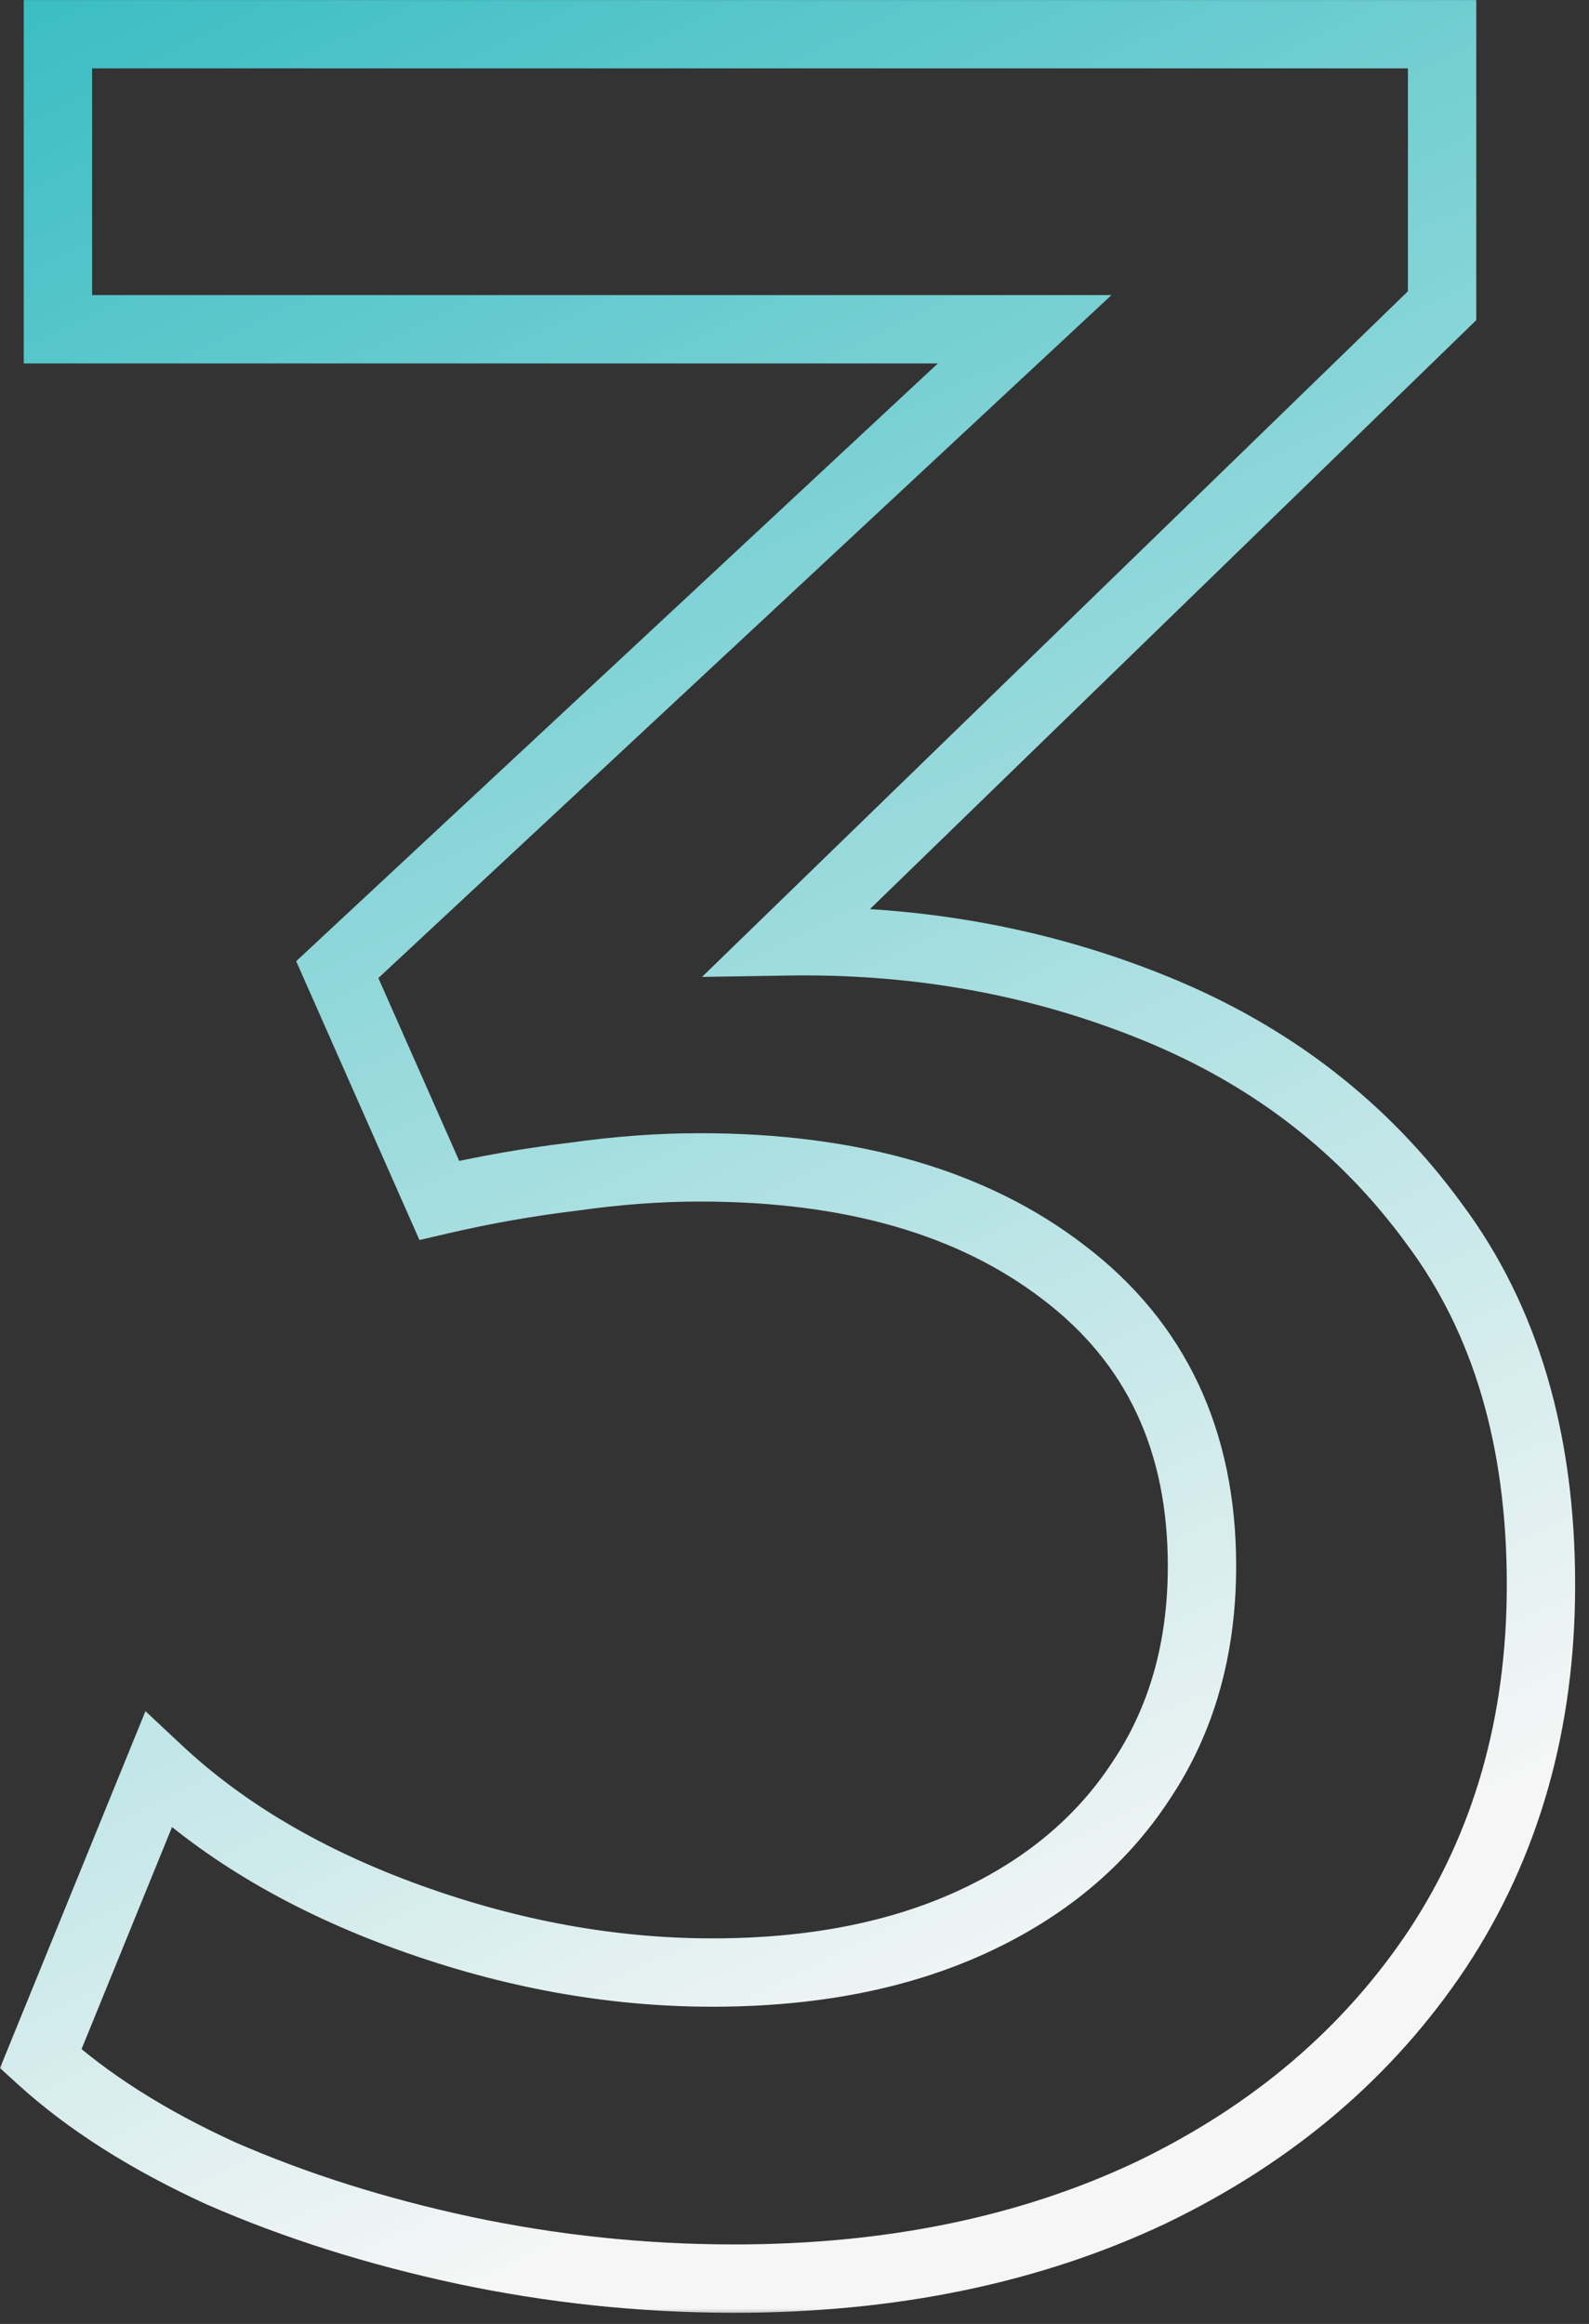 <?xml version="1.0" encoding="UTF-8"?> <svg xmlns="http://www.w3.org/2000/svg" width="93" height="136" viewBox="0 0 93 136" fill="none"><rect x="0" y="0" width="93" height="136" fill="#333333" stroke="none"/><mask id="path-1-outside-1_3099_7181" maskUnits="userSpaceOnUse" x="-0.336" y="-0.409" width="93" height="136" fill="black"><rect fill="white" x="-0.336" y="-0.409" width="93" height="136"></rect><path d="M42.978 133.347C37.65 133.347 32.384 132.796 27.179 131.693C22.036 130.591 17.29 129.091 12.942 127.193C8.656 125.233 5.135 122.998 2.38 120.488L9.268 103.587C13.126 107.2 18.025 110.078 23.965 112.221C29.904 114.364 35.813 115.436 41.692 115.436C47.509 115.436 52.561 114.456 56.847 112.497C61.133 110.537 64.44 107.782 66.767 104.23C69.155 100.678 70.349 96.484 70.349 91.646C70.349 84.298 67.655 78.573 62.266 74.47C56.939 70.368 49.836 68.316 40.957 68.316C38.569 68.316 36.089 68.5 33.517 68.867C30.945 69.174 28.343 69.633 25.71 70.245L19.739 56.743L59.97 19.268H3.39V2H84.402V17.89L46.1 55.09C53.755 54.967 60.95 56.284 67.686 59.039C74.421 61.795 79.84 65.989 83.943 71.623C88.107 77.195 90.189 84.237 90.189 92.749C90.189 100.832 88.168 107.935 84.127 114.058C80.085 120.12 74.513 124.866 67.41 128.295C60.307 131.663 52.163 133.347 42.978 133.347Z"></path></mask><path d="M27.179 131.693L26.76 133.649L26.765 133.65L27.179 131.693ZM12.942 127.193L12.111 129.012L12.126 129.019L12.142 129.026L12.942 127.193ZM2.38 120.488L0.527 119.733L0 121.026L1.033 121.966L2.38 120.488ZM9.268 103.587L10.636 102.127L8.514 100.14L7.416 102.832L9.268 103.587ZM23.965 112.221L23.286 114.102L23.286 114.102L23.965 112.221ZM66.767 104.23L65.107 103.114L65.101 103.124L65.094 103.134L66.767 104.23ZM62.266 74.47L61.046 76.055L61.055 76.062L62.266 74.47ZM33.517 68.867L33.753 70.853L33.777 70.851L33.8 70.847L33.517 68.867ZM25.71 70.245L23.881 71.054L24.55 72.568L26.163 72.193L25.71 70.245ZM19.739 56.743L18.376 55.28L17.334 56.25L17.91 57.552L19.739 56.743ZM59.97 19.268L61.333 20.731L65.051 17.268H59.97V19.268ZM3.39 19.268H1.39V21.268H3.39V19.268ZM3.39 2V1.56545e-05H1.39V2H3.39ZM84.402 2H86.402V1.56545e-05H84.402V2ZM84.402 17.89L85.796 19.325L86.402 18.736V17.89H84.402ZM46.1 55.09L44.707 53.655L41.088 57.17L46.133 57.09L46.1 55.09ZM67.686 59.039L66.928 60.891L66.928 60.891L67.686 59.039ZM83.943 71.623L82.326 72.8L82.334 72.81L82.341 72.82L83.943 71.623ZM84.127 114.058L85.791 115.167L85.796 115.16L84.127 114.058ZM67.41 128.295L68.267 130.102L68.279 130.096L67.41 128.295ZM42.978 133.347V131.347C37.789 131.347 32.662 130.81 27.594 129.737L27.179 131.693L26.765 133.65C32.106 134.781 37.511 135.347 42.978 135.347V133.347ZM27.179 131.693L27.598 129.738C22.572 128.661 17.955 127.199 13.743 125.36L12.942 127.193L12.142 129.026C16.625 130.983 21.5 132.522 26.76 133.649L27.179 131.693ZM12.942 127.193L13.774 125.374C9.629 123.479 6.295 121.349 3.727 119.009L2.38 120.488L1.033 121.966C3.975 124.647 7.683 126.988 12.111 129.012L12.942 127.193ZM2.38 120.488L4.232 121.243L11.12 104.342L9.268 103.587L7.416 102.832L0.527 119.733L2.38 120.488ZM9.268 103.587L7.901 105.047C11.992 108.878 17.139 111.884 23.286 114.102L23.965 112.221L24.643 110.34C18.91 108.271 14.26 105.522 10.636 102.127L9.268 103.587ZM23.965 112.221L23.286 114.102C29.427 116.318 35.565 117.436 41.692 117.436V115.436V113.436C36.061 113.436 30.381 112.41 24.643 110.34L23.965 112.221ZM41.692 115.436V117.436C47.73 117.436 53.078 116.419 57.679 114.316L56.847 112.497L56.016 110.678C52.044 112.493 47.288 113.436 41.692 113.436V115.436ZM56.847 112.497L57.679 114.316C62.269 112.217 65.884 109.227 68.44 105.326L66.767 104.23L65.094 103.134C62.996 106.336 59.998 108.857 56.016 110.678L56.847 112.497ZM66.767 104.23L68.427 105.346C71.065 101.423 72.349 96.828 72.349 91.646H70.349H68.349C68.349 96.14 67.245 99.934 65.107 103.114L66.767 104.23ZM70.349 91.646H72.349C72.349 83.735 69.41 77.396 63.478 72.879L62.266 74.47L61.055 76.062C65.9 79.75 68.349 84.862 68.349 91.646H70.349ZM62.266 74.47L63.487 72.886C57.712 68.439 50.136 66.316 40.957 66.316V68.316V70.316C49.536 70.316 56.166 72.297 61.046 76.055L62.266 74.47ZM40.957 68.316V66.316C38.466 66.316 35.892 66.508 33.234 66.888L33.517 68.867L33.8 70.847C36.286 70.492 38.671 70.316 40.957 70.316V68.316ZM33.517 68.867L33.281 66.881C30.633 67.197 27.958 67.669 25.257 68.297L25.71 70.245L26.163 72.193C28.727 71.597 31.258 71.15 33.753 70.853L33.517 68.867ZM25.71 70.245L27.539 69.436L21.569 55.934L19.739 56.743L17.91 57.552L23.881 71.054L25.71 70.245ZM19.739 56.743L21.102 58.207L61.333 20.731L59.97 19.268L58.607 17.805L18.376 55.28L19.739 56.743ZM59.97 19.268V17.268H3.39V19.268V21.268H59.97V19.268ZM3.39 19.268H5.39V2H3.39H1.39V19.268H3.39ZM3.39 2V4H84.402V2V1.56545e-05H3.39V2ZM84.402 2H82.402V17.89H84.402H86.402V2H84.402ZM84.402 17.89L83.009 16.456L44.707 53.655L46.1 55.09L47.494 56.525L85.796 19.325L84.402 17.89ZM46.1 55.09L46.133 57.09C53.531 56.971 60.456 58.243 66.928 60.891L67.686 59.039L68.443 57.188C61.444 54.325 53.979 52.964 46.069 53.09L46.1 55.09ZM67.686 59.039L66.928 60.891C73.336 63.512 78.452 67.48 82.326 72.8L83.943 71.623L85.56 70.446C81.229 64.499 75.506 60.078 68.443 57.188L67.686 59.039ZM83.943 71.623L82.341 72.82C86.193 77.975 88.189 84.57 88.189 92.749H90.189H92.189C92.189 83.904 90.021 76.415 85.545 70.426L83.943 71.623ZM90.189 92.749H88.189C88.189 100.481 86.261 107.193 82.458 112.956L84.127 114.058L85.796 115.16C90.075 108.676 92.189 101.182 92.189 92.749H90.189ZM84.127 114.058L82.463 112.949C78.636 118.689 73.349 123.207 66.54 126.494L67.41 128.295L68.279 130.096C75.677 126.525 81.535 121.551 85.791 115.167L84.127 114.058ZM67.41 128.295L66.553 126.488C59.759 129.709 51.916 131.347 42.978 131.347V133.347V135.347C52.409 135.347 60.854 133.617 68.267 130.102L67.41 128.295Z" fill="url(#paint0_linear_3099_7181)" mask="url(#path-1-outside-1_3099_7181)"></path><defs><linearGradient id="paint0_linear_3099_7181" x1="-27.405" y1="14.591" x2="30.248" y2="133.135" gradientUnits="userSpaceOnUse"><stop stop-color="#3CBEC3"></stop><stop offset="1" stop-color="#F6F6F6"></stop></linearGradient></defs></svg> 